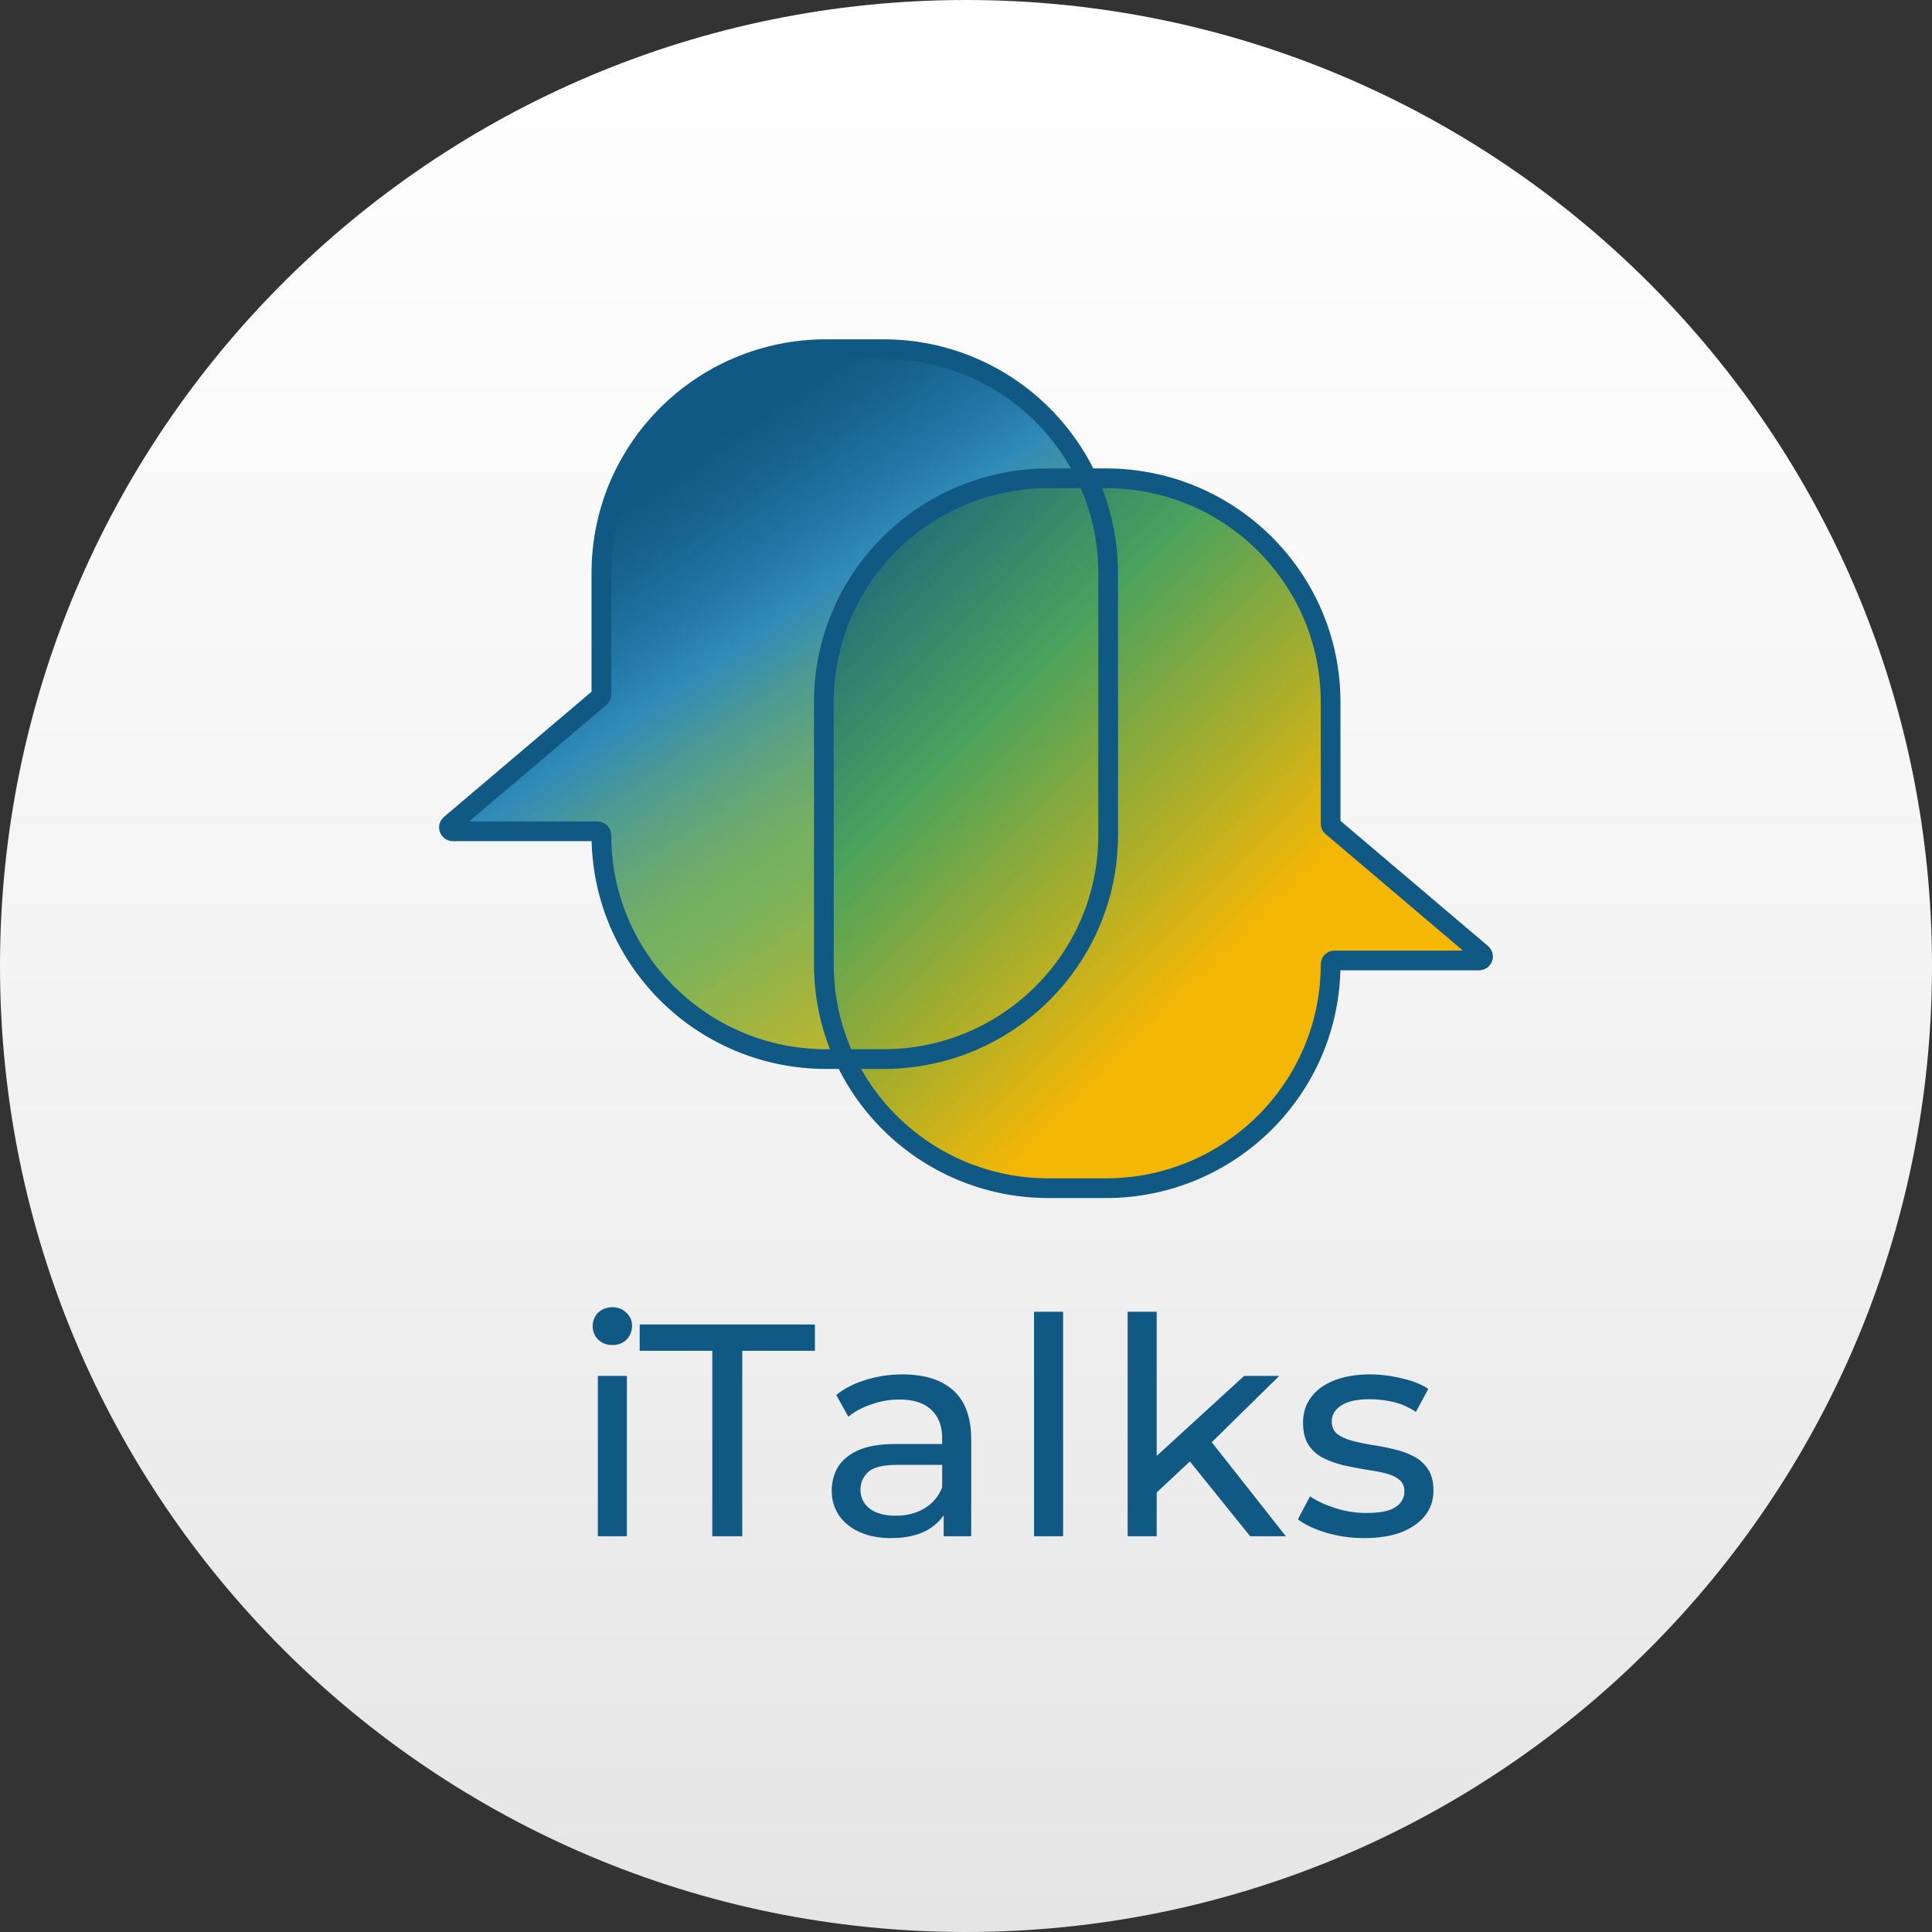 <svg width="166" height="166" viewBox="0 0 166 166" fill="none" xmlns="http://www.w3.org/2000/svg">
<rect x="0" y="0" width="166" height="166" fill="#333333" stroke="none"/>
<path d="M83 166C128.84 166 166 128.84 166 83C166 37.16 128.84 0 83 0C37.16 0 0 37.16 0 83C0 128.84 37.16 166 83 166Z" fill="url(#paint0_linear_2026_474)"/>
<path d="M95.213 48.902V72.106C95.213 82.543 86.721 90.998 76.238 90.998H70.647C60.165 90.998 51.673 82.543 51.673 72.106V71.439H38L51.673 59.827V48.892C51.673 38.455 60.165 30 70.647 30H76.238C86.721 30 95.213 38.455 95.213 48.892V48.902Z" fill="url(#paint1_linear_2026_474)"/>
<path d="M70.787 59.986V83.19C70.787 93.627 79.279 102.082 89.761 102.082H95.353C105.835 102.082 114.327 93.627 114.327 83.19V82.523H128L114.327 70.911V59.976C114.327 49.539 105.835 41.084 95.353 41.084H89.761C79.279 41.084 70.787 49.539 70.787 59.976V59.986Z" fill="url(#paint2_linear_2026_474)"/>
<path d="M70.787 60.325V82.861C70.787 93.477 79.429 102.092 90.102 102.092H95.013C105.675 102.092 114.327 93.487 114.327 82.861C114.327 82.672 114.477 82.523 114.667 82.523H127.09C127.4 82.523 127.55 82.134 127.31 81.935L114.447 71.02C114.367 70.96 114.327 70.861 114.327 70.761V60.325C114.327 49.709 105.685 41.094 95.013 41.094H90.102C79.439 41.094 70.787 49.699 70.787 60.325Z" stroke="#115985" stroke-width="1.694" stroke-miterlimit="10"/>
<path d="M95.213 49.23V71.767C95.213 82.383 86.571 90.998 75.898 90.998H70.987C60.325 90.998 51.673 82.393 51.673 71.767C51.673 71.578 51.523 71.428 51.333 71.428H38.91C38.6 71.428 38.45 71.04 38.69 70.841L51.553 59.926C51.633 59.866 51.673 59.767 51.673 59.667V49.23C51.673 38.614 60.315 30 70.987 30H75.898C86.561 30 95.213 38.604 95.213 49.23Z" stroke="#115985" stroke-width="1.694" stroke-miterlimit="10"/>
<path d="M51.366 132V118.22H53.862V132H51.366ZM52.614 115.568C52.129 115.568 51.721 115.412 51.392 115.1C51.08 114.788 50.924 114.407 50.924 113.956C50.924 113.488 51.08 113.098 51.392 112.786C51.721 112.474 52.129 112.318 52.614 112.318C53.099 112.318 53.498 112.474 53.81 112.786C54.139 113.081 54.304 113.453 54.304 113.904C54.304 114.372 54.148 114.771 53.836 115.1C53.524 115.412 53.117 115.568 52.614 115.568ZM61.202 132V116.062H54.962V113.8H70.016V116.062H63.776V132H61.202ZM81.082 132V129.088L80.952 128.542V123.576C80.952 122.519 80.64 121.704 80.016 121.132C79.409 120.543 78.49 120.248 77.26 120.248C76.445 120.248 75.648 120.387 74.868 120.664C74.088 120.924 73.429 121.279 72.892 121.73L71.852 119.858C72.562 119.286 73.412 118.853 74.4 118.558C75.405 118.246 76.454 118.09 77.546 118.09C79.435 118.09 80.891 118.549 81.914 119.468C82.936 120.387 83.448 121.791 83.448 123.68V132H81.082ZM76.558 132.156C75.535 132.156 74.634 131.983 73.854 131.636C73.091 131.289 72.502 130.813 72.086 130.206C71.67 129.582 71.462 128.88 71.462 128.1C71.462 127.355 71.635 126.679 71.982 126.072C72.346 125.465 72.926 124.98 73.724 124.616C74.538 124.252 75.63 124.07 77 124.07H81.368V125.864H77.104C75.856 125.864 75.015 126.072 74.582 126.488C74.148 126.904 73.932 127.407 73.932 127.996C73.932 128.672 74.2 129.218 74.738 129.634C75.275 130.033 76.02 130.232 76.974 130.232C77.91 130.232 78.724 130.024 79.418 129.608C80.128 129.192 80.64 128.585 80.952 127.788L81.446 129.504C81.116 130.319 80.536 130.969 79.704 131.454C78.872 131.922 77.823 132.156 76.558 132.156ZM88.847 132V112.708H91.343V132H88.847ZM98.916 128.672L98.968 125.474L106.898 118.22H109.914L103.83 124.2L102.478 125.344L98.916 128.672ZM96.888 132V112.708H99.384V132H96.888ZM107.418 132L102.01 125.292L103.622 123.29L110.486 132H107.418ZM117.21 132.156C116.066 132.156 114.974 132 113.934 131.688C112.912 131.376 112.106 130.995 111.516 130.544L112.556 128.568C113.146 128.967 113.874 129.305 114.74 129.582C115.607 129.859 116.491 129.998 117.392 129.998C118.554 129.998 119.386 129.833 119.888 129.504C120.408 129.175 120.668 128.715 120.668 128.126C120.668 127.693 120.512 127.355 120.2 127.112C119.888 126.869 119.472 126.687 118.952 126.566C118.45 126.445 117.886 126.341 117.262 126.254C116.638 126.15 116.014 126.029 115.39 125.89C114.766 125.734 114.194 125.526 113.674 125.266C113.154 124.989 112.738 124.616 112.426 124.148C112.114 123.663 111.958 123.021 111.958 122.224C111.958 121.392 112.192 120.664 112.66 120.04C113.128 119.416 113.787 118.939 114.636 118.61C115.503 118.263 116.526 118.09 117.704 118.09C118.606 118.09 119.516 118.203 120.434 118.428C121.37 118.636 122.133 118.939 122.722 119.338L121.656 121.314C121.032 120.898 120.382 120.612 119.706 120.456C119.03 120.3 118.354 120.222 117.678 120.222C116.586 120.222 115.772 120.404 115.234 120.768C114.697 121.115 114.428 121.565 114.428 122.12C114.428 122.588 114.584 122.952 114.896 123.212C115.226 123.455 115.642 123.645 116.144 123.784C116.664 123.923 117.236 124.044 117.86 124.148C118.484 124.235 119.108 124.356 119.732 124.512C120.356 124.651 120.92 124.85 121.422 125.11C121.942 125.37 122.358 125.734 122.67 126.202C123 126.67 123.164 127.294 123.164 128.074C123.164 128.906 122.922 129.625 122.436 130.232C121.951 130.839 121.266 131.315 120.382 131.662C119.498 131.991 118.441 132.156 117.21 132.156Z" fill="#115985"/>
<defs>
<linearGradient id="paint0_linear_2026_474" x1="83.012" y1="0.012" x2="83.012" y2="166" gradientUnits="userSpaceOnUse">
<stop stop-color="white"/>
<stop offset="0.49" stop-color="#F4F4F4"/>
<stop offset="1" stop-color="#E5E5E5"/>
</linearGradient>
<linearGradient id="paint1_linear_2026_474" x1="94.362" y1="97.471" x2="56.101" y2="41.526" gradientUnits="userSpaceOnUse">
<stop offset="0.1" stop-color="#F4B705"/>
<stop offset="0.48" stop-color="#7BB35B"/>
<stop offset="0.53" stop-color="#75B061"/>
<stop offset="0.6" stop-color="#66A775"/>
<stop offset="0.69" stop-color="#4C9A94"/>
<stop offset="0.77" stop-color="#308BB9"/>
<stop offset="0.84" stop-color="#2377A4"/>
<stop offset="0.94" stop-color="#16618D"/>
<stop offset="1" stop-color="#115985"/>
</linearGradient>
<linearGradient id="paint2_linear_2026_474" x1="106.705" y1="85.68" x2="48.975" y2="27.697" gradientUnits="userSpaceOnUse">
<stop offset="0.04" stop-color="#F4B705"/>
<stop offset="0.4" stop-color="#49A25D"/>
<stop offset="0.69" stop-color="#115985"/>
</linearGradient>
</defs>
</svg>
